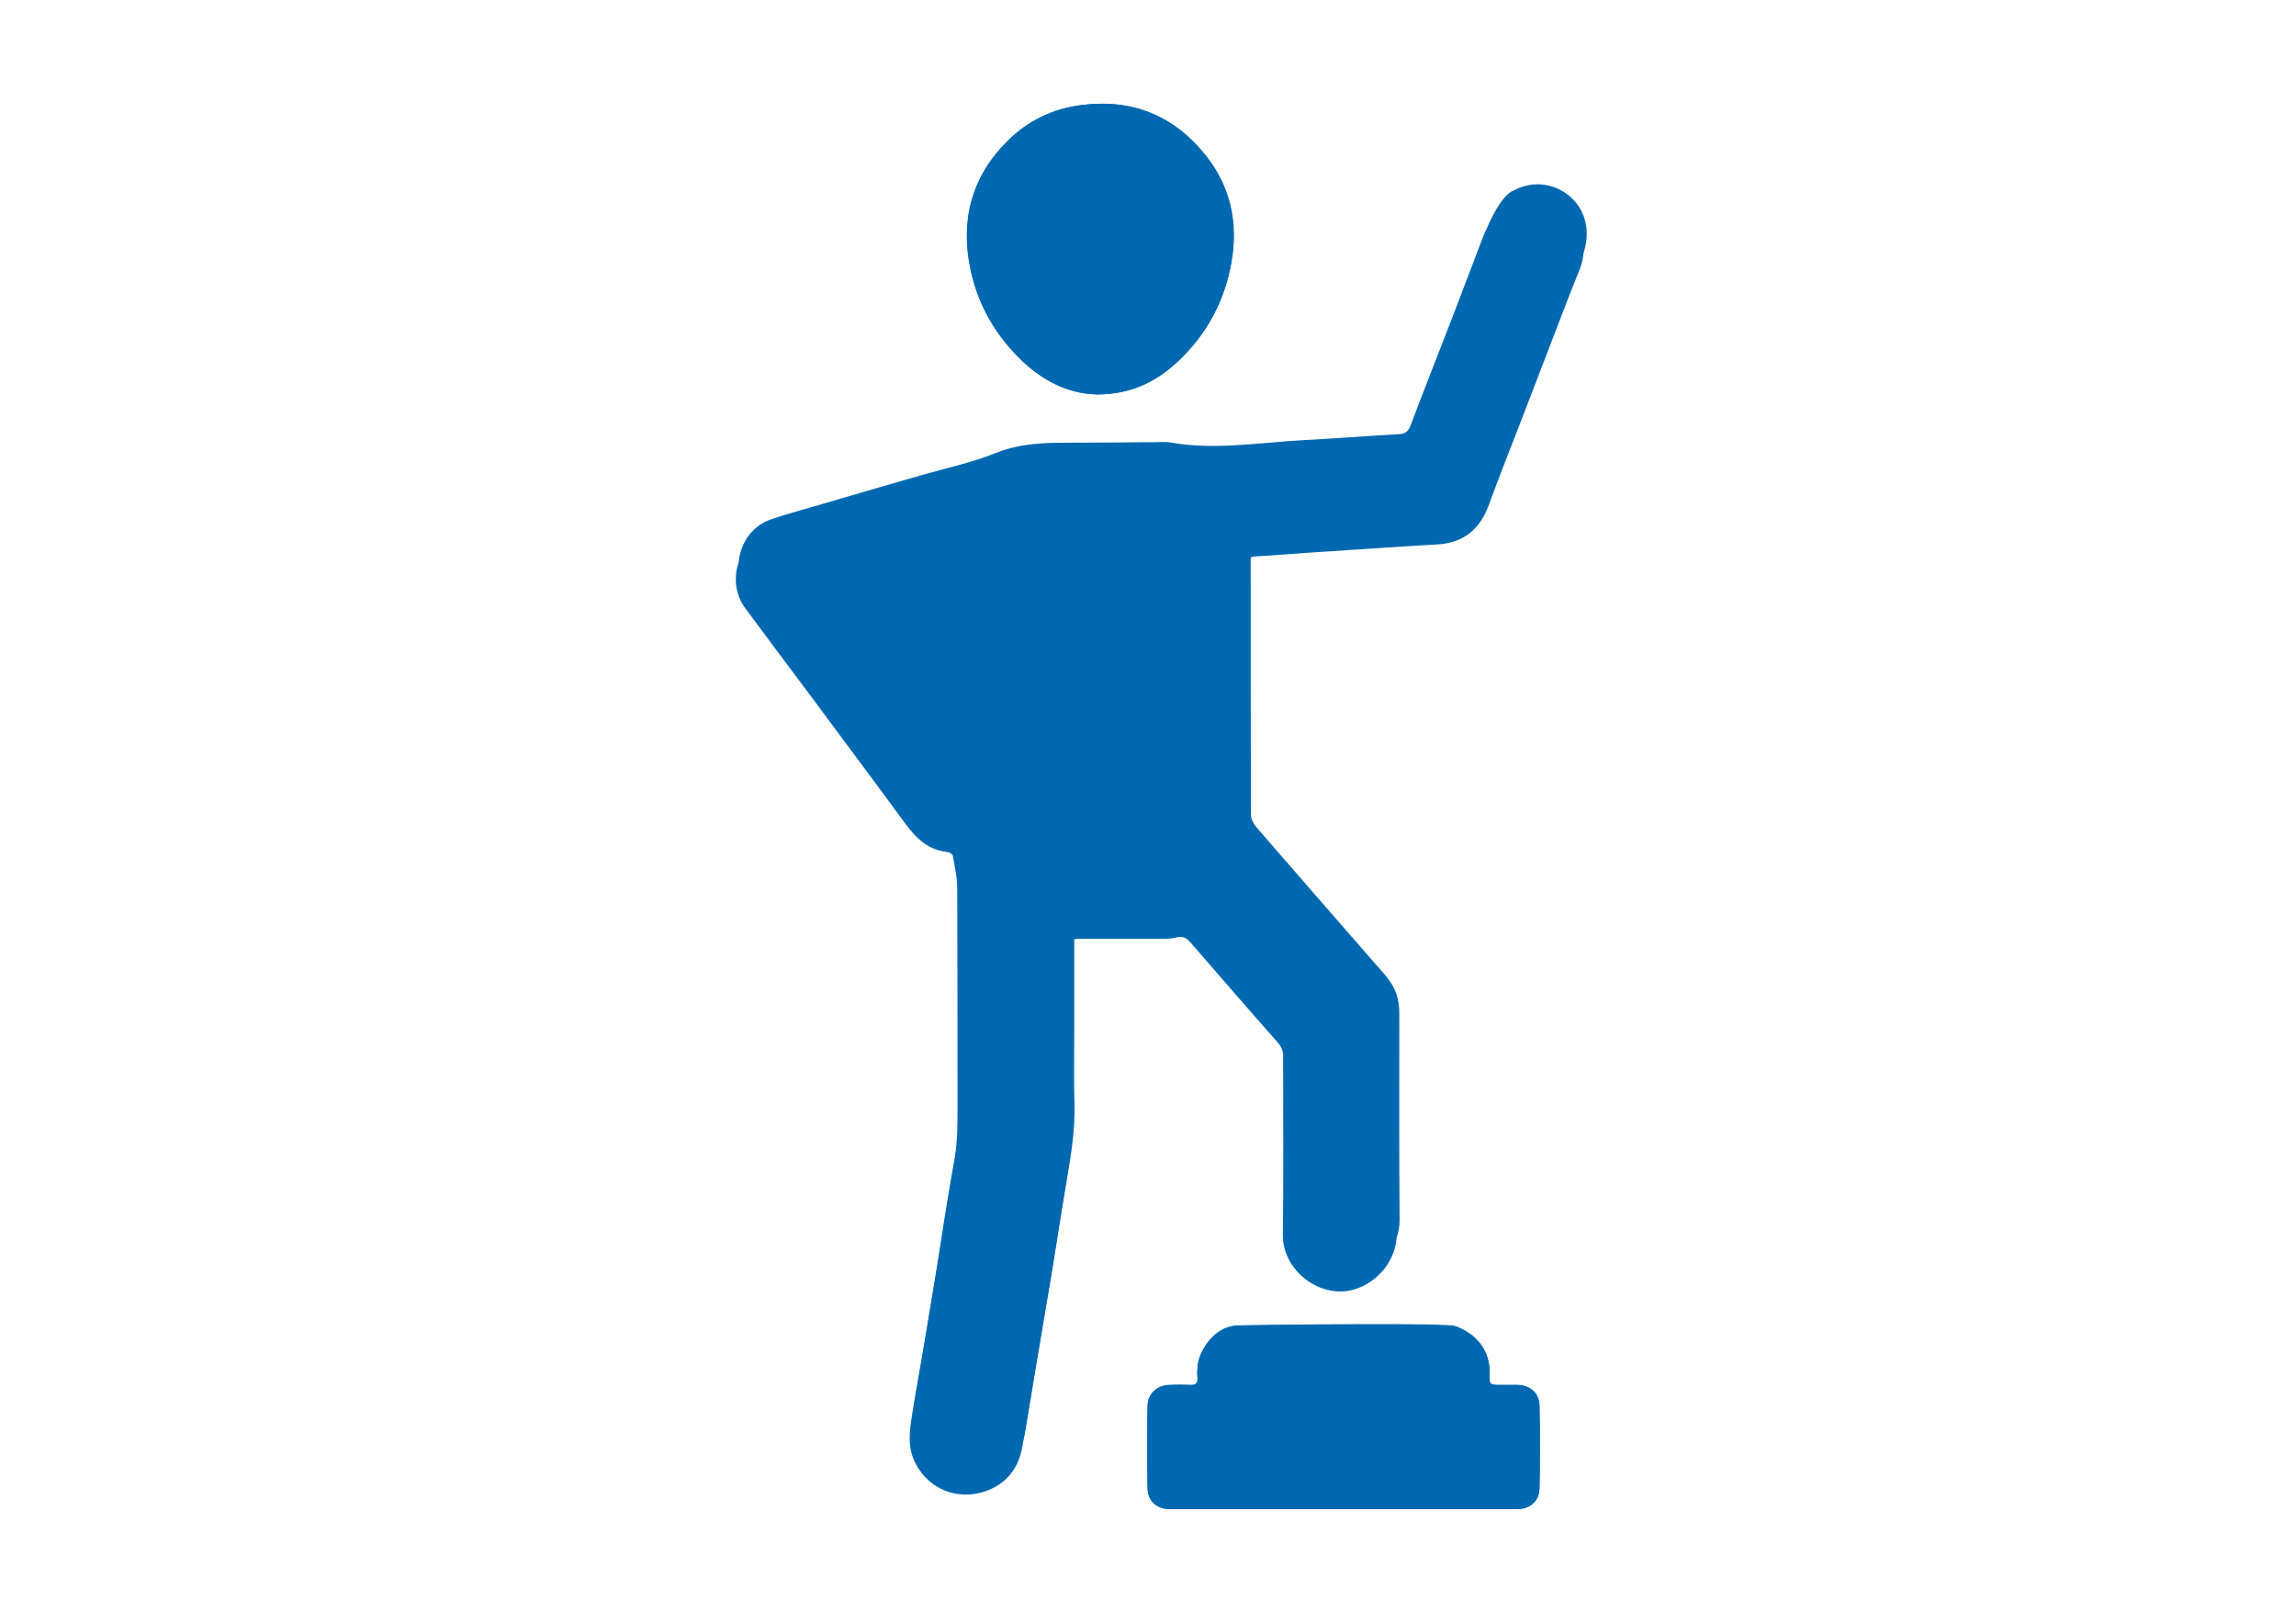 <?xml version="1.0" encoding="utf-8"?>
<!-- Generator: Adobe Illustrator 21.1.0, SVG Export Plug-In . SVG Version: 6.00 Build 0)  -->
<svg version="1.1" id="Laag_1" xmlns="http://www.w3.org/2000/svg" xmlns:xlink="http://www.w3.org/1999/xlink" x="0px" y="0px"
	 viewBox="0 0 841.9 595.3" style="enable-background:new 0 0 841.9 595.3;" xml:space="preserve">
<style type="text/css">
	.st0{fill:#0068B0;}
</style>
<g>
	<path fill="#0068B0" class="st0" d="M392.8,383.8C392.8,383.8,392.8,383.8,392.8,383.8c0-12.1,0-24.2,0-36.2c0-3.2,0.2-3.4,3.4-3.4
		c9.7,0,19.3,0,29,0c2.1,0,4.3,0,6.2-0.5c2.4-0.7,3.7,0.3,5.1,1.8c10.7,12.3,21.4,24.7,32.2,36.9c1.3,1.5,1.8,3,1.8,4.9
		c0,21.8,0.2,43.7-0.1,65.5c-0.1,12.9,13.4,23.3,25.6,20.1c9.1-2.4,16.2-11.1,16.1-20.2c-0.1-25.4,0-50.8-0.1-76.2
		c0-1.7-0.3-3.5-0.6-5.2c-1.2-5.5-5.1-9.2-8.6-13.2c-14.4-16.5-28.8-32.9-43.1-49.5c-1.1-1.2-2.1-3-2.1-4.6
		c-0.1-32.3-0.1-64.7-0.1-97c0-2,0.6-2.8,2.7-3c6.2-0.3,12.5-0.9,18.7-1.3c16-1,32.1-2.2,48.1-3.1c9.6-0.5,15.6-5.5,18.9-14.4
		c3.6-9.9,7.5-19.7,11.3-29.5c2.9-7.5,5.8-15,8.7-22.6c4.4-11.3,8.6-22.7,13.2-34c3.1-7.6,1.8-16-4-21.4c-5.5-5.1-13.7-6.7-21.3-2.6
		c-2.8,1.5-5.9,3.1-4.9,7.6c0.4,1.7-0.4,3.5-2.8,4c-0.8,0.2-1.6,1.4-2.1,2.2c-0.7,1.2-1.2,2.6-1.7,3.9c-3.7,9.7-7.4,19.4-11.1,29.1
		c-5,13-10,25.9-15,38.8c-0.9,2.3-2,3.2-4.5,3.4c-11.8,0.6-23.6,1.6-35.4,2.2c-16.1,0.9-32.1,3.6-48.3,0.8c-1.8-0.3-3.7-0.1-5.5-0.1
		c-10.7,0.1-21.3,0.3-32,0.2c-9,0-17.8,0.3-26.5,3.8c-8.7,3.5-18.1,5.5-27.2,8.1c-11.5,3.3-23,6.6-34.4,10c-7,2-14.1,3.9-21,6.3
		c-11,3.9-15.1,18-8.2,27.5c8.4,11.3,16.8,22.6,25.3,33.9C309.8,272.1,321,287,332,302c4,5.5,8.5,9.7,15.6,10.4
		c0.6,0.1,1.7,0.8,1.8,1.4c0.7,4,1.6,8,1.6,12.1c0.1,26.7,0.1,53.5,0.1,80.2c0,6.7,0,13.4-1.3,20.1c-2.5,13.4-4.4,26.9-6.6,40.4
		c-1.7,10.6-3.5,21.2-5.3,31.8c-1.2,7.1-2.5,14.1-3.6,21.2c-0.9,5.8-1.5,11.5,1.5,17.1c5.1,9.7,15.7,13.3,25.3,10.1
		c7.8-2.6,12.4-8.4,13.8-16.5c1.6-9.4,3.1-18.9,4.7-28.3c1.8-10.7,3.6-21.3,5.4-32c1.8-10.9,3.4-21.9,5.3-32.8
		c1.5-8.9,2.9-17.7,2.7-26.8C392.6,401.5,392.8,392.7,392.8,383.8z M517.8,492c0.1-0.1,0.3-0.2,0.4-0.3c-0.3-0.7-0.6-1.5-0.8-2.2
		c-0.8-3-2.5-4-5.6-3.8c-4.1,0.3-8.3,0.1-12.5,0.1c-15,0-30-0.2-45,0.2c-6.1,0.1-10.5,3.9-13.4,9.3c-1.7,3.1-2.1,6.5-1.8,9.9
		c0.1,2-0.7,2.7-2.6,2.6c-2.5-0.1-5-0.1-7.5,0c-4.6,0.1-8.1,3-8.2,7.7c-0.2,10.1-0.2,20.2,0,30.2c0.1,4.7,3.5,7.6,8.1,7.6
		c42.5,0,85,0,127.4,0c4.7,0,8.1-2.9,8.2-7.6c0.2-10.1,0.2-20.2,0-30.2c-0.1-4.7-3.5-7.6-8.1-7.7c-2,0-4,0-6,0c-4.2,0-4.3,0-4.2-4
		c0.3-8.6-4.9-14.8-12.5-17.5c-0.7-0.2-1.9,0.2-2.5,0.8c-2.8,2.9-4.4,3-7.3,0.1c-0.6-0.6-1.4-1-2.2-1.5c-0.2,0.2-0.4,0.4-0.5,0.6
		c1.1,1.3,2.3,2.5,3.2,3.9c0.4,0.6,0.3,1.6,0.4,2.3c-0.7-0.3-1.6-0.4-2.1-0.9c-1.1-1-2.1-2.3-3.2-3.4c0.3,1.9,1.1,3.5,1.7,5.1
		c0.2,0.7-0.1,1.6-0.2,2.5c-0.8-0.1-1.6-0.1-2.3-0.4c-1.4-0.8-2.7-1.9-4.1-2.9c0.5,1.6,1.5,2.8,2.3,4c0.4,0.6,0.3,1.4,0.4,2.2
		c-0.7-0.2-1.6-0.3-2-0.8c-2-2.3-4-4.7-5.8-7.2c-0.5-0.7-0.4-1.9-0.6-2.8c1,0,2.3-0.2,3.1,0.2C514.1,489.3,515.9,490.7,517.8,492z
		 M402.3,144.6c12.8,0,22.4-5,30.6-13c10-9.8,16.3-21.7,18.7-35.6c2.5-14.5-0.4-27.8-9.6-39.2c-11.5-14.4-26.7-20.6-45.2-18.3
		c-10.6,1.3-19.8,5.7-27.3,13.2c-13.3,13.2-17.4,29.3-13.5,47.4c2.4,11.4,7.8,21.5,15.8,30.1C380.2,138.4,390.4,144.4,402.3,144.6z"
		/>
	<path fill="#0068B0" d="M554.9,69.9c7.6-4.1,15.8-2.5,21.3,2.6c5.8,5.4,7.1,13.7,4,21.4c-4.5,11.3-8.8,22.6-13.2,34c-2.9,7.5-5.8,15-8.7,22.6
		c-3.8,9.8-7.7,19.6-11.3,29.5c-3.3,8.9-9.2,13.8-18.9,14.4c-16,0.9-32.1,2-48.1,3.1c-6.2,0.4-12.5,0.9-18.7,1.3
		c-2.1,0.1-2.7,1-2.7,3c0,32.3,0,64.7,0.1,97c0,1.5,1,3.3,2.1,4.6c14.3,16.5,28.7,33,43.1,49.5c3.5,4,7.4,7.7,8.6,13.2
		c0.4,1.7,0.6,3.4,0.6,5.2c0,25.4-0.1,50.8,0.1,76.2c0,9.1-7,17.8-16.1,20.2c-12.1,3.2-25.7-7.2-25.6-20.1c0.2-21.8,0-43.7,0.1-65.5
		c0-2-0.5-3.4-1.8-4.9c-10.8-12.3-21.5-24.6-32.2-36.9c-1.4-1.6-2.7-2.6-5.1-1.8c-1.9,0.6-4.1,0.5-6.2,0.5c-9.7,0.1-19.3,0-29,0
		c-3.3,0-3.4,0.2-3.4,3.4c0,12.1,0,24.2,0,36.2c0,0,0,0,0,0c0,8.8-0.2,17.7,0.1,26.5c0.2,9.1-1.2,17.9-2.7,26.8
		c-1.9,10.9-3.5,21.9-5.3,32.8c-1.8,10.7-3.6,21.3-5.4,32c-1.6,9.4-3.1,18.9-4.7,28.3c-1.4,8.2-6,13.9-13.8,16.5
		c-9.6,3.2-20.2-0.5-25.3-10.1c-2.9-5.5-2.4-11.3-1.5-17.1c1.1-7.1,2.5-14.1,3.6-21.2c1.8-10.6,3.5-21.2,5.3-31.8
		c2.2-13.5,4.2-27,6.6-40.4c1.2-6.7,1.2-13.4,1.3-20.1c0-26.7,0.1-53.5-0.1-80.2c0-4-0.9-8.1-1.6-12.1c-0.1-0.6-1.1-1.3-1.8-1.4
		c-7.1-0.7-11.6-4.9-15.6-10.4c-11-15-22.3-29.9-33.4-44.8c-8.4-11.3-16.9-22.6-25.3-33.9c-7-9.4-2.9-23.6,8.2-27.5
		c6.9-2.4,14-4.2,21-6.3c11.5-3.4,22.9-6.7,34.4-10c9.1-2.6,18.5-4.6,27.2-8.1c8.7-3.5,17.4-3.8,26.5-3.8c10.7,0,21.3-0.1,32-0.2
		c1.8,0,3.7-0.2,5.5,0.1c16.1,2.9,32.2,0.1,48.3-0.8c11.8-0.6,23.6-1.6,35.4-2.2c2.5-0.1,3.7-1.1,4.5-3.4c4.9-13,10-25.9,15-38.8
		c3.7-9.7,7.4-19.4,11.1-29.1c0.5-1.3,1-2.7,1.7-3.9C545.1,83.8,550.1,71.7,554.9,69.9z M349.6,257.3c0.3-0.2,0.6-0.3,0.9-0.5
		c0.1-0.3,0.2-0.6,0.2-0.9c0-15.1,0-30.1,0-45.2c0-2-0.8-2.4-2.7-1.8c-8.7,2.6-17.3,5.1-26,7.6c-0.6,0.2-1.2,0.7-2.1,1.2
		C329.9,231.1,339.8,244.2,349.6,257.3z"/>
	<path fill="#0068B0" d="M517.8,492c-1.9-1.3-3.7-2.7-5.7-3.8c-0.8-0.4-2-0.2-3.1-0.2c0.2,1,0.1,2.1,0.6,2.8"/>
	<path fill="#0068B0" d="M533.7,486.2c7.5,2.7,12.8,8.8,12.5,17.5c-0.2,4,0,4,4.2,4c2,0,4,0,6,0c4.7,0.1,8.1,3,8.1,7.7c0.2,10.1,0.2,20.2,0,30.2
		c-0.1,4.7-3.5,7.6-8.2,7.6c-42.5,0-85,0-127.4,0c-4.7,0-8.1-3-8.1-7.6c-0.2-10.1-0.2-20.2,0-30.2c0.1-4.6,3.5-7.6,8.2-7.7
		c2.5-0.1,5-0.1,7.5,0c1.9,0.1,2.8-0.6,2.6-2.6c-0.2-3.4,0.1-6.8,1.8-9.9c2.9-5.4,7.3-9.2,13.4-9.3
		C469.2,485.6,532,484.9,533.7,486.2z"/>
	<path fill="#0068B0" d="M523.9,487.1"/>
	<path fill="#0068B0" d="M521.2,486.3"/>
	<path fill="#0068B0" d="M514.7,492.6c1.4,1,2.7,2,4.1,2.9"/>
	<path fill="#0068B0" d="M517.5,498.8"/>
	<path fill="#0068B0" d="M402.3,144.6c-11.9-0.3-22.1-6.2-30.6-15.4c-8-8.6-13.3-18.7-15.8-30.1c-3.9-18.1,0.2-34.2,13.5-47.4
		c7.5-7.5,16.8-11.9,27.3-13.2c18.4-2.3,33.6,3.9,45.2,18.3c9.2,11.5,12.1,24.8,9.6,39.2c-2.4,13.8-8.6,25.8-18.7,35.6
		C424.7,139.6,415,144.6,402.3,144.6z"/>
</g>
</svg>
